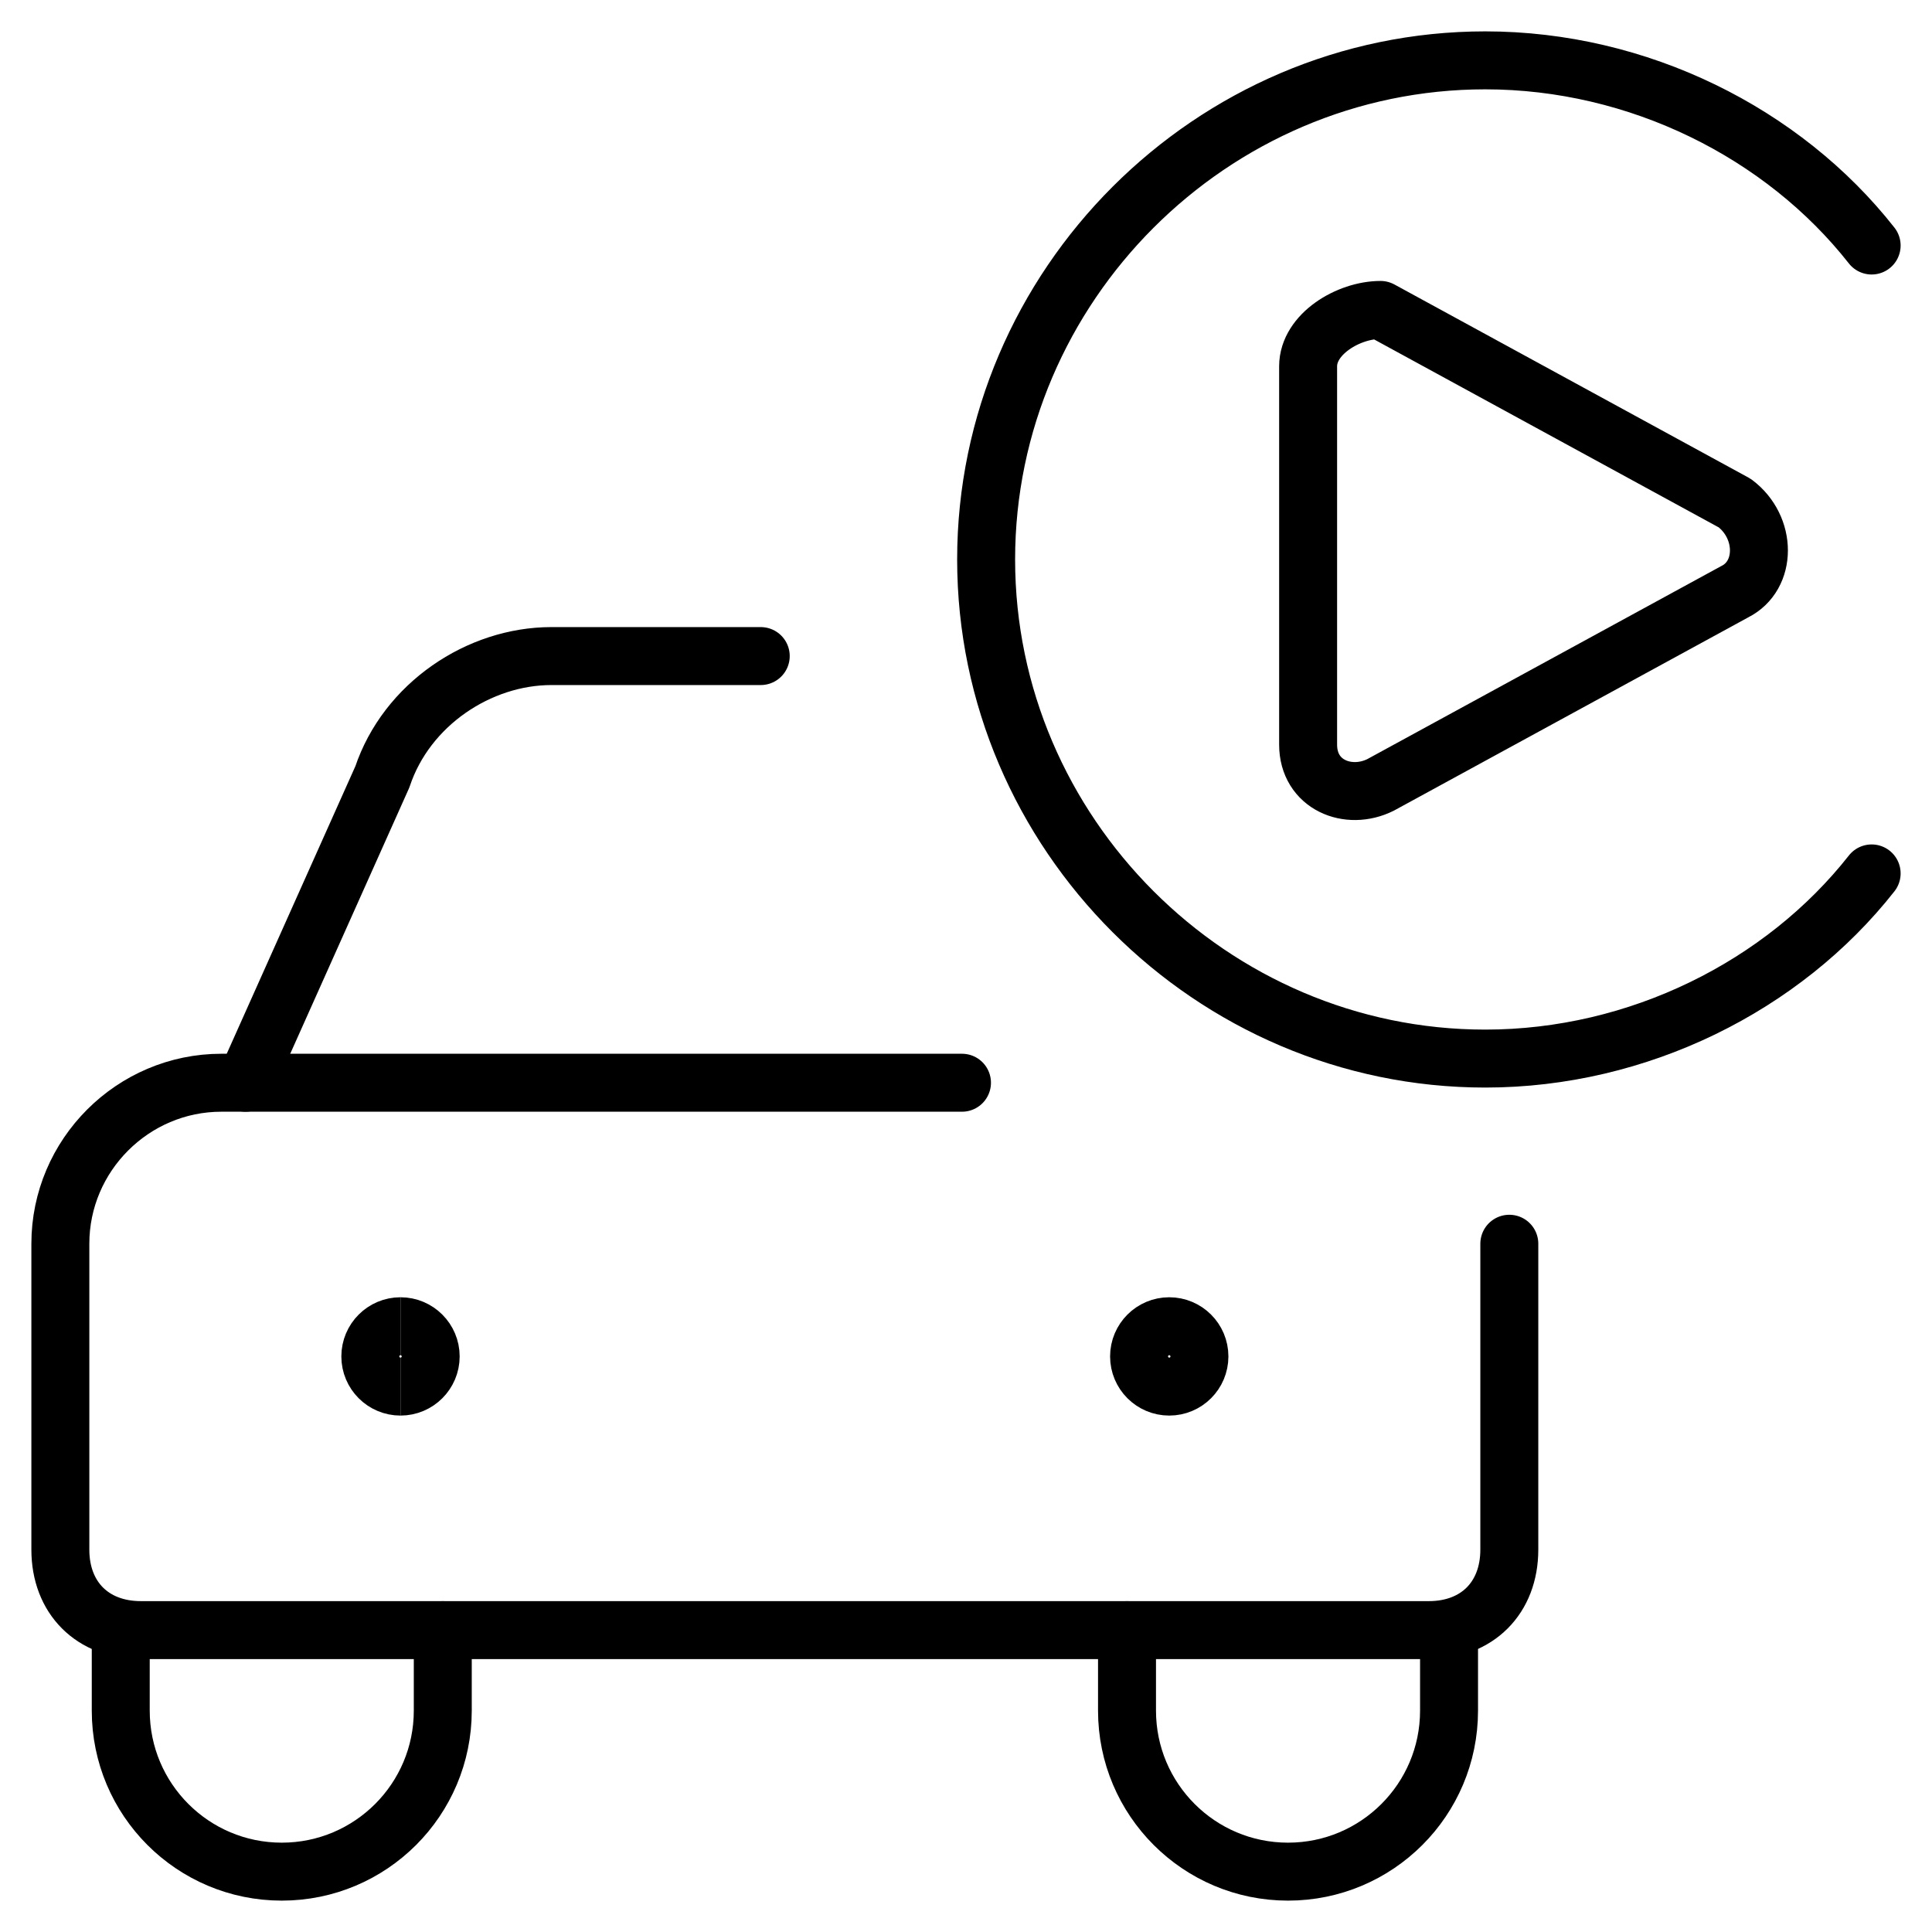<svg xmlns="http://www.w3.org/2000/svg" fill="none" viewBox="0 0 50 50" id="Carplay-Connect-Car--Streamline-Ultimate.svg" height="50" width="50"><desc>Carplay Connect Car Streamline Icon: https://streamlinehq.com</desc><path stroke="#000000" stroke-linecap="round" stroke-linejoin="round" stroke-miterlimit="10" d="M33.854 9.479v9.792c0 1.042 1.042 1.458 1.875 1.042l9.167 -5c0.833 -0.417 0.833 -1.667 0 -2.292l-9.167 -5c-0.833 0 -1.875 0.625 -1.875 1.458Z" stroke-width="1.5"></path><path stroke="#000000" stroke-linecap="round" stroke-linejoin="round" stroke-miterlimit="10" d="M48.438 6.354c-2.292 -2.917 -6.042 -4.792 -10 -4.792 -7.083 0 -12.917 5.833 -12.917 12.917 0 7.083 5.833 12.917 12.917 12.917 3.958 0 7.708 -1.875 10 -4.792" stroke-width="1.5"></path><path stroke="#000000" stroke-linecap="round" stroke-linejoin="round" stroke-miterlimit="10" d="M3.125 42.188v2.083c0 2.301 1.865 4.167 4.167 4.167v0c2.301 0 4.167 -1.865 4.167 -4.167v-2.083" stroke-width="1.5"></path><path stroke="#000000" stroke-linecap="round" stroke-linejoin="round" stroke-miterlimit="10" d="M29.167 42.188v2.083c0 2.301 1.865 4.167 4.167 4.167v0c2.301 0 4.167 -1.865 4.167 -4.167v-2.083" stroke-width="1.5"></path><path stroke="#000000" d="M10.365 35.885c-0.431 0 -0.781 -0.35 -0.781 -0.781s0.35 -0.781 0.781 -0.781" stroke-width="1.5"></path><path stroke="#000000" d="M10.365 35.885c0.431 0 0.781 -0.35 0.781 -0.781s-0.35 -0.781 -0.781 -0.781" stroke-width="1.5"></path><path stroke="#000000" d="M30.26 35.885c-0.431 0 -0.781 -0.35 -0.781 -0.781s0.35 -0.781 0.781 -0.781" stroke-width="1.5"></path><path stroke="#000000" d="M30.26 35.885c0.431 0 0.781 -0.35 0.781 -0.781s-0.35 -0.781 -0.781 -0.781" stroke-width="1.5"></path><path stroke="#000000" stroke-linecap="round" stroke-linejoin="round" stroke-miterlimit="10" d="M24.896 28.021h-19.167c-2.292 0 -4.167 1.875 -4.167 4.167v7.916c0 1.25 0.833 2.083 2.083 2.083h33.333c1.25 0 2.083 -0.833 2.083 -2.083V32.188" stroke-width="1.5"></path><path stroke="#000000" stroke-linecap="round" stroke-linejoin="round" d="M19.688 16.979H14.271c-1.875 0 -3.75 1.25 -4.375 3.125L6.354 28.021" stroke-width="1.5"></path></svg>